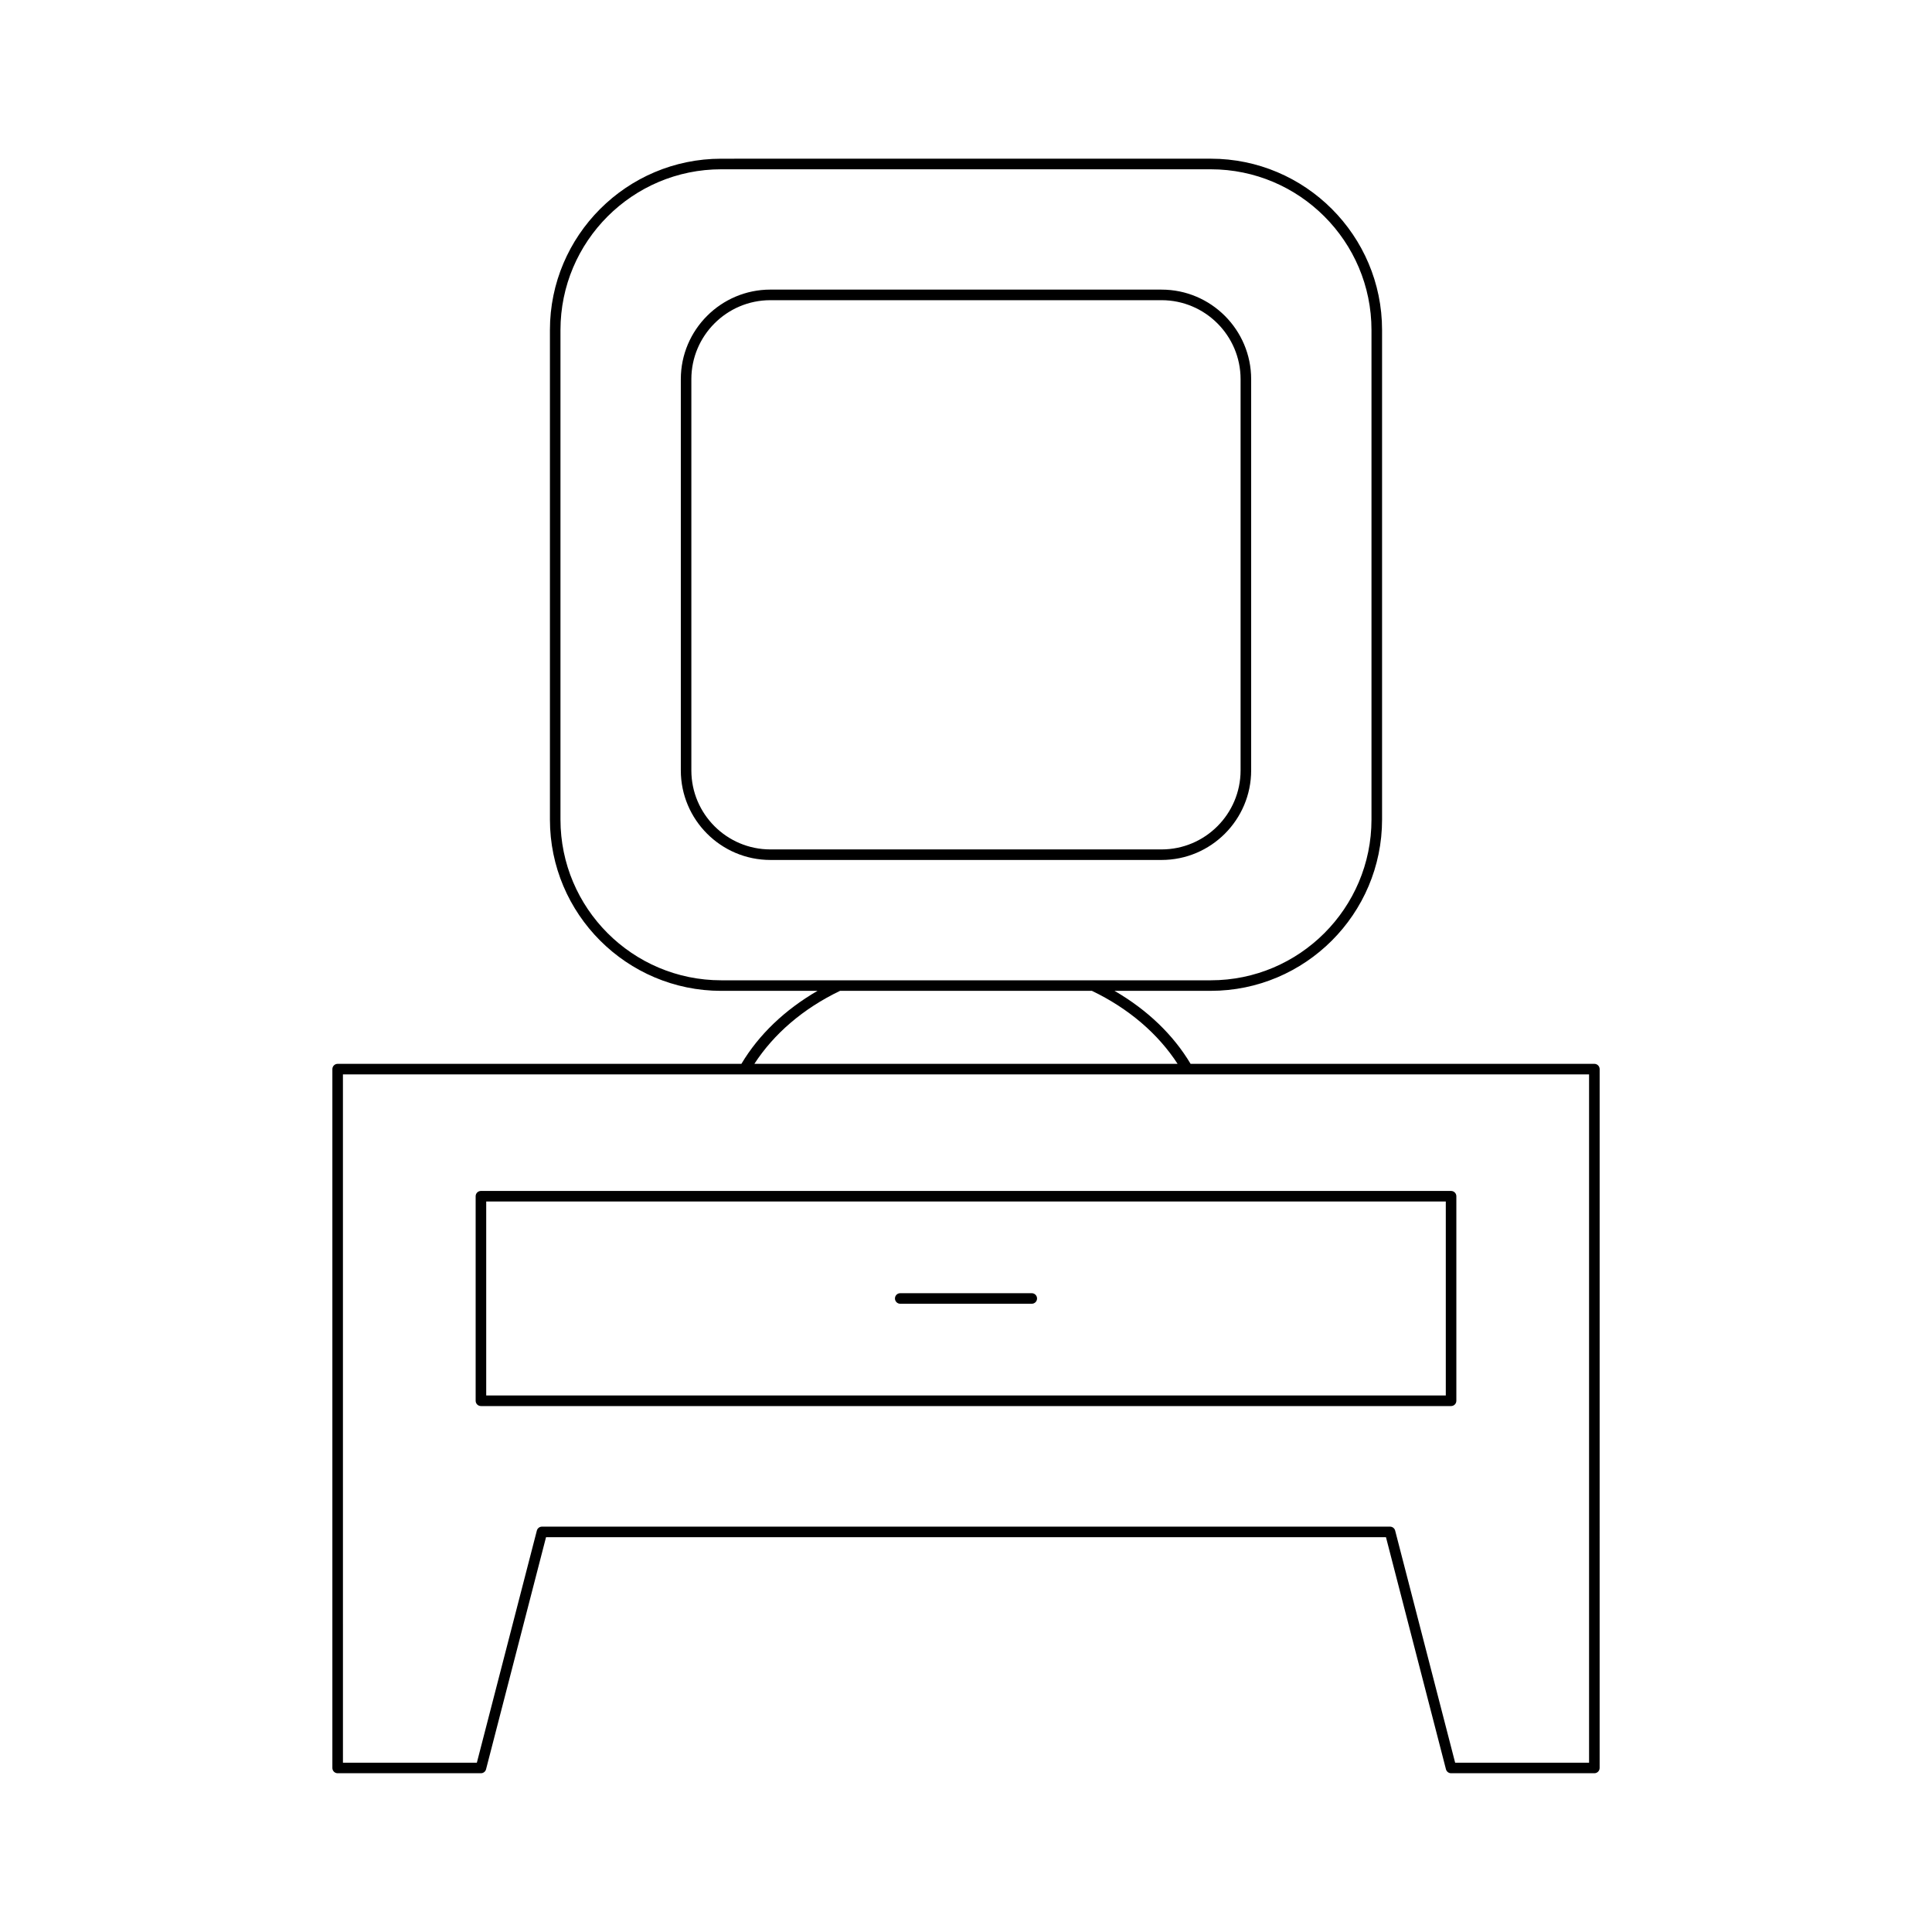 <?xml version="1.0" encoding="UTF-8"?>
<!-- Uploaded to: SVG Repo, www.svgrepo.com, Generator: SVG Repo Mixer Tools -->
<svg fill="#000000" width="800px" height="800px" version="1.1" viewBox="144 144 512 512" xmlns="http://www.w3.org/2000/svg">
 <g>
  <path d="m271.45 516.62h257.1c0.773 0 1.398-0.625 1.398-1.398v-54.207c0-0.773-0.625-1.398-1.398-1.398l-257.1-0.004c-0.773 0-1.398 0.625-1.398 1.398v54.207c0 0.773 0.625 1.402 1.398 1.402zm1.402-54.211h254.3v51.41h-254.3z"/>
  <path d="m417.43 486.71h-34.859c-0.773 0-1.398 0.625-1.398 1.398 0 0.773 0.625 1.398 1.398 1.398h34.859c0.773 0 1.398-0.625 1.398-1.398 0-0.77-0.625-1.398-1.398-1.398z"/>
  <path d="m475.57 348.16v-103.67c0-13.09-10.648-23.738-23.738-23.738l-103.67-0.004c-13.09 0-23.738 10.648-23.738 23.738v103.67c0 13.09 10.648 23.742 23.738 23.742h103.67c13.086 0 23.738-10.652 23.738-23.742zm-23.742 20.945h-103.67c-11.547 0-20.941-9.395-20.941-20.941v-103.67c0-11.547 9.395-20.941 20.941-20.941h103.67c11.547 0 20.941 9.395 20.941 20.941v103.67c-0.004 11.547-9.398 20.941-20.945 20.941z"/>
  <path d="m340.48 425.93h-107c-0.773 0-1.398 0.625-1.398 1.398v185.2c0 0.773 0.625 1.398 1.398 1.398h37.973c0.637 0 1.195-0.434 1.355-1.051l15.898-61.504h222.59l15.898 61.504c0.16 0.617 0.719 1.051 1.355 1.051h37.973c0.773 0 1.398-0.625 1.398-1.398l0.004-185.2c0-0.773-0.625-1.398-1.398-1.398l-107.01-0.004c-4.59-7.707-11.484-14.309-20.168-19.344h25.516c25.031 0 45.398-20.367 45.398-45.398v-129.73c0-25.031-20.367-45.398-45.398-45.398l-129.73 0.004c-25.031 0-45.398 20.367-45.398 45.398v129.73c0 25.031 20.367 45.398 45.398 45.398h25.516c-8.68 5.031-15.578 11.633-20.168 19.34zm224.64 2.801v182.4h-35.492l-15.898-61.504c-0.16-0.617-0.719-1.051-1.355-1.051h-224.75c-0.637 0-1.195 0.434-1.355 1.051l-15.898 61.504h-35.488l-0.004-182.4zm-229.99-24.941c-23.492 0-42.598-19.109-42.598-42.598v-129.73c0-23.492 19.109-42.598 42.598-42.598h129.73c23.492 0 42.598 19.109 42.598 42.598v129.73c0 23.492-19.109 42.598-42.598 42.598zm31.48 2.797h66.766c9.828 4.727 17.547 11.41 22.699 19.344h-112.16c5.156-7.934 12.871-14.617 22.699-19.344z"/>
 </g>
</svg>
